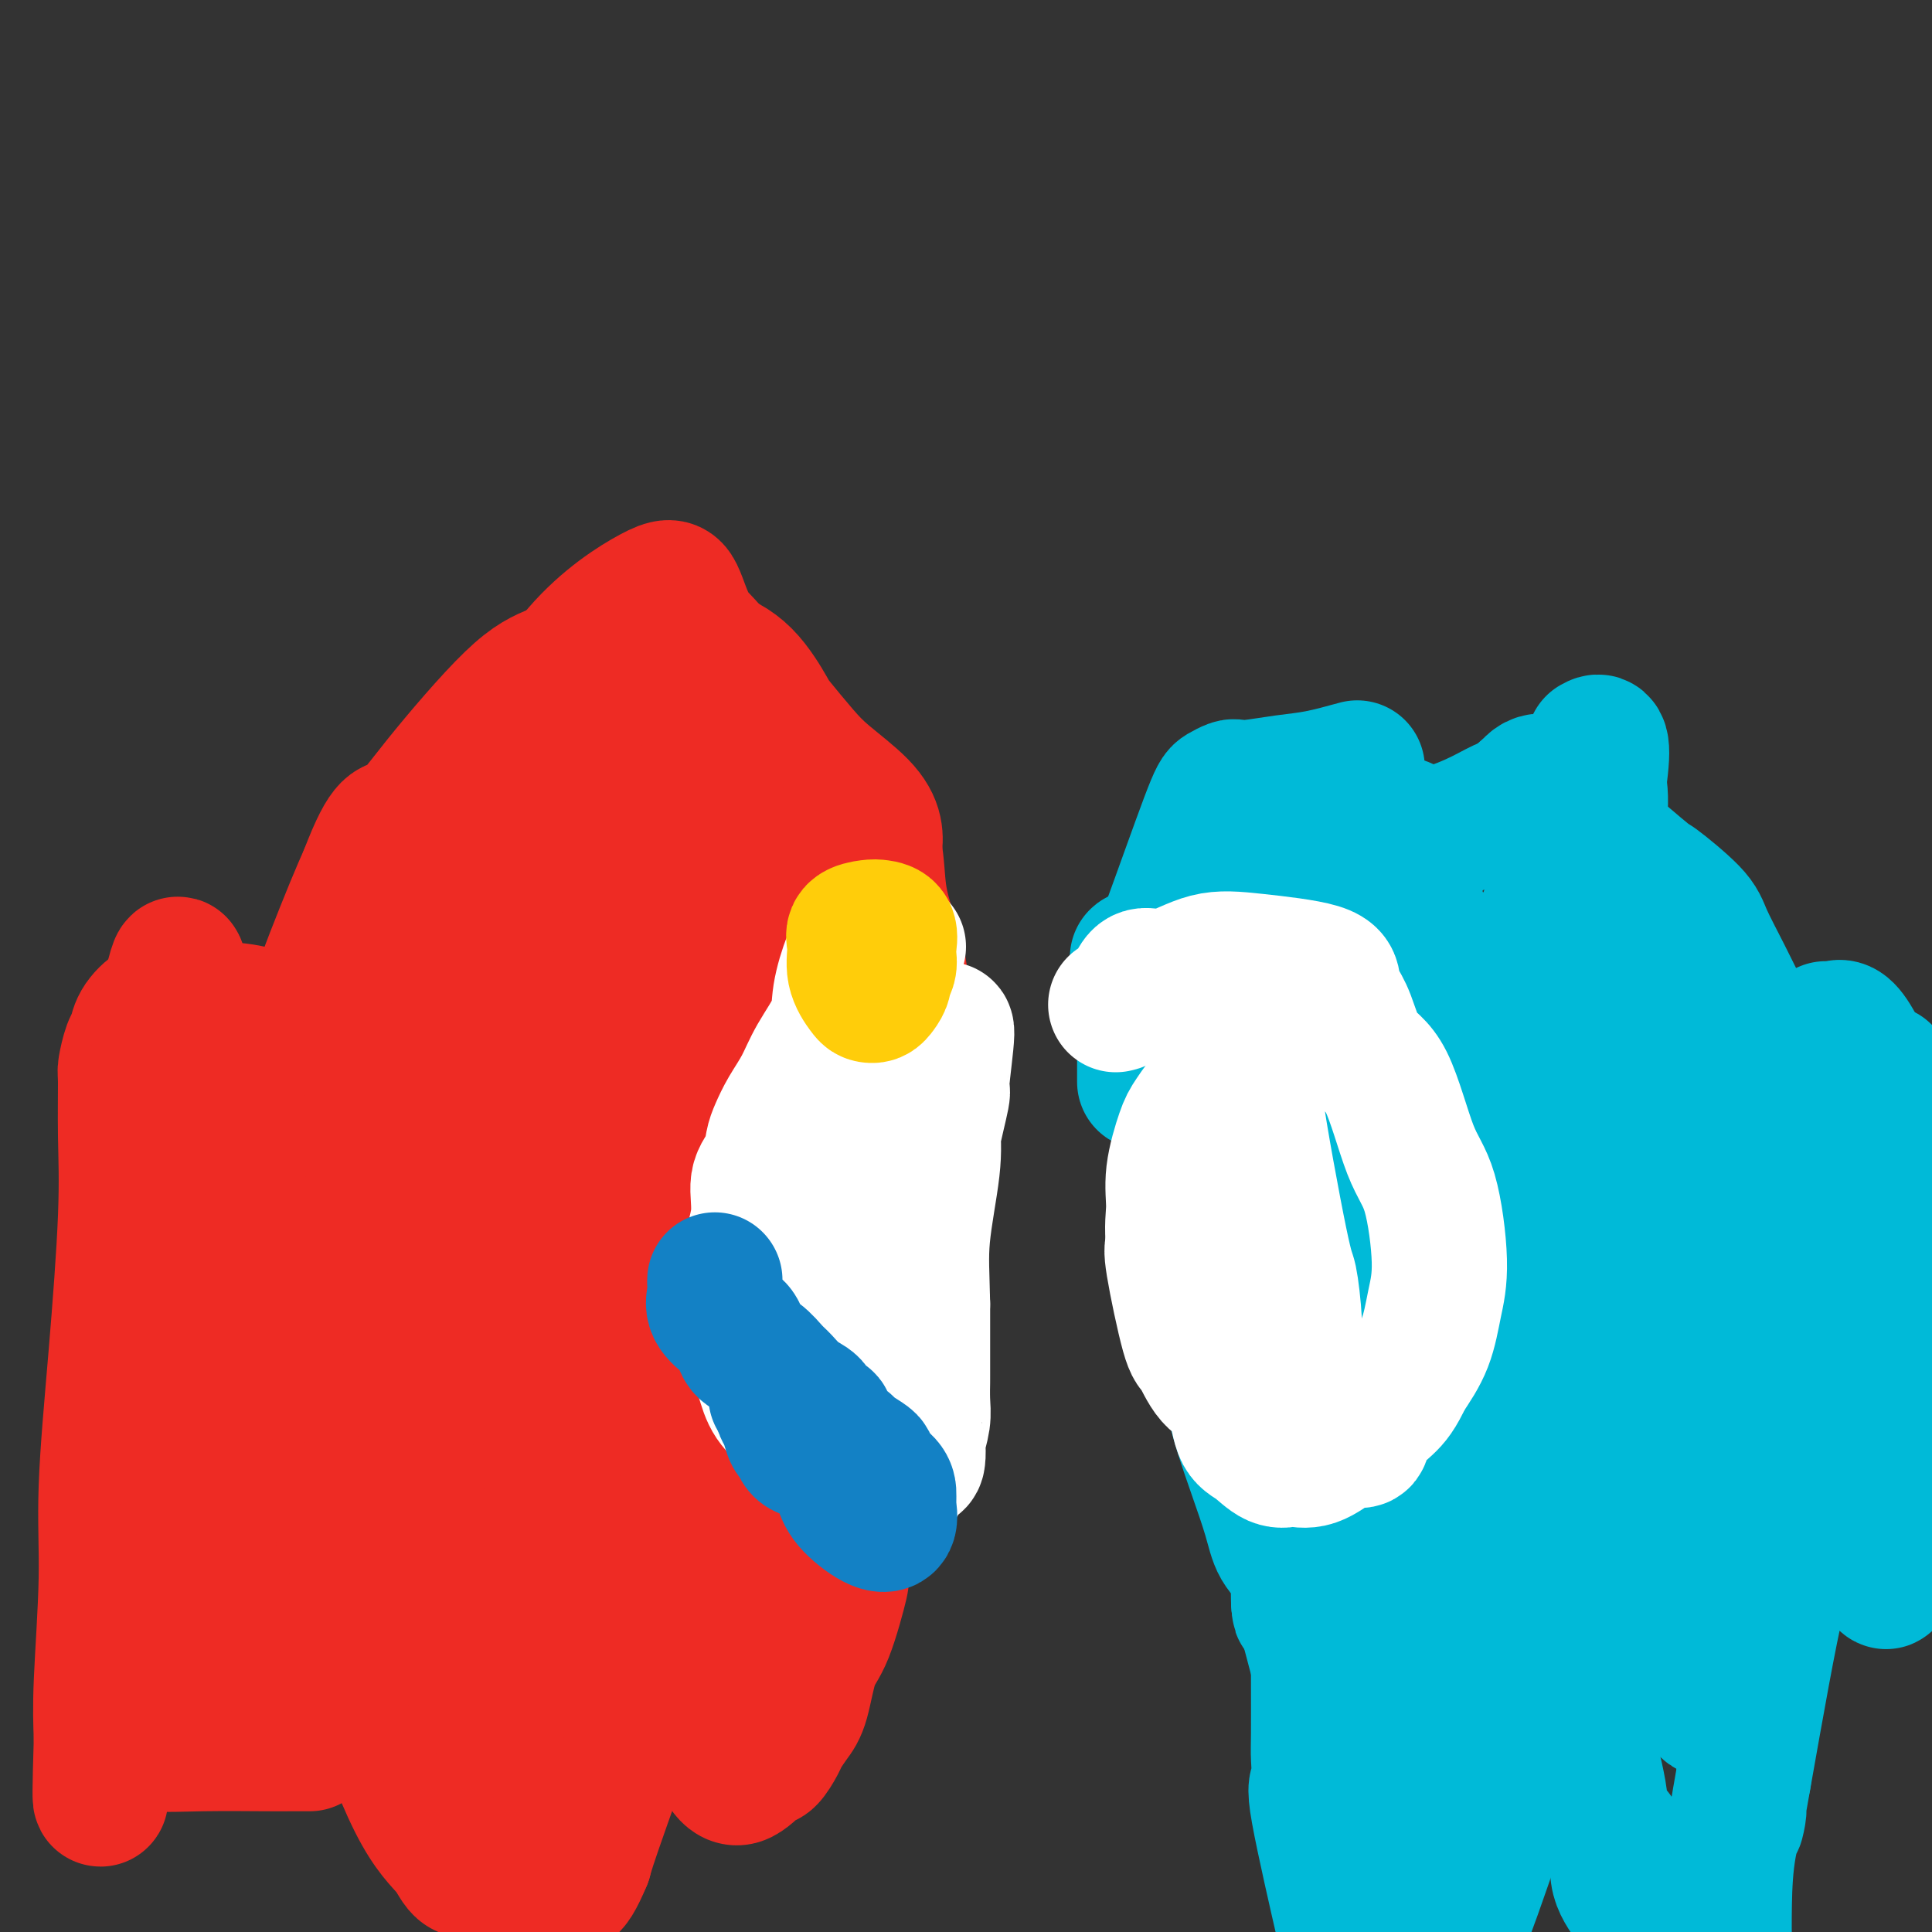 <svg viewBox='0 0 400 400' version='1.1' xmlns='http://www.w3.org/2000/svg' xmlns:xlink='http://www.w3.org/1999/xlink'><rect x="0" y="0" width="400" height="400" fill="#333333" stroke="none"/><g fill='none' stroke='#EE2B24' stroke-width='28' stroke-linecap='round' stroke-linejoin='round'><path d='M62,342c-0.621,0.113 -1.243,0.227 -2,-3c-0.757,-3.227 -1.651,-9.793 -2,-14c-0.349,-4.207 -0.154,-6.053 0,-8c0.154,-1.947 0.266,-3.995 0,-6c-0.266,-2.005 -0.909,-3.968 -1,-8c-0.091,-4.032 0.372,-10.133 0,-14c-0.372,-3.867 -1.577,-5.498 -2,-10c-0.423,-4.502 -0.065,-11.874 0,-16c0.065,-4.126 -0.164,-5.006 0,-8c0.164,-2.994 0.722,-8.102 1,-12c0.278,-3.898 0.275,-6.585 1,-9c0.725,-2.415 2.179,-4.556 3,-7c0.821,-2.444 1.010,-5.191 2,-9c0.990,-3.809 2.781,-8.681 4,-12c1.219,-3.319 1.867,-5.086 3,-8c1.133,-2.914 2.752,-6.975 4,-10c1.248,-3.025 2.124,-5.012 3,-7'/><path d='M76,181c4.406,-11.564 5.421,-9.474 7,-10c1.579,-0.526 3.721,-3.668 8,-9c4.279,-5.332 10.694,-12.854 15,-17c4.306,-4.146 6.501,-4.915 9,-6c2.499,-1.085 5.301,-2.486 7,-3c1.699,-0.514 2.297,-0.140 4,0c1.703,0.140 4.513,0.046 6,0c1.487,-0.046 1.652,-0.044 3,0c1.348,0.044 3.877,0.130 6,0c2.123,-0.130 3.838,-0.475 6,0c2.162,0.475 4.770,1.769 7,4c2.230,2.231 4.081,5.397 5,7c0.919,1.603 0.905,1.643 2,3c1.095,1.357 3.299,4.032 5,6c1.701,1.968 2.899,3.228 5,5c2.101,1.772 5.104,4.054 7,6c1.896,1.946 2.685,3.556 3,5c0.315,1.444 0.158,2.722 0,4'/><path d='M181,176c0.599,3.031 0.595,6.110 1,9c0.405,2.890 1.219,5.592 2,8c0.781,2.408 1.530,4.522 2,7c0.470,2.478 0.662,5.319 1,9c0.338,3.681 0.823,8.202 1,11c0.177,2.798 0.045,3.874 0,6c-0.045,2.126 -0.005,5.300 0,9c0.005,3.700 -0.025,7.924 0,11c0.025,3.076 0.106,5.004 0,7c-0.106,1.996 -0.400,4.060 -1,7c-0.600,2.940 -1.507,6.755 -2,9c-0.493,2.245 -0.571,2.919 -1,6c-0.429,3.081 -1.208,8.568 -2,12c-0.792,3.432 -1.598,4.809 -2,7c-0.402,2.191 -0.401,5.198 -1,9c-0.599,3.802 -1.800,8.401 -3,13'/><path d='M176,316c-2.169,11.924 -1.592,10.233 -2,12c-0.408,1.767 -1.801,6.991 -3,10c-1.199,3.009 -2.204,3.802 -3,6c-0.796,2.198 -1.382,5.802 -2,8c-0.618,2.198 -1.266,2.992 -2,4c-0.734,1.008 -1.554,2.230 -2,3c-0.446,0.770 -0.518,1.087 -1,2c-0.482,0.913 -1.373,2.421 -2,3c-0.627,0.579 -0.989,0.230 -2,1c-1.011,0.770 -2.669,2.660 -4,3c-1.331,0.340 -2.334,-0.868 -3,-2c-0.666,-1.132 -0.994,-2.187 -2,-4c-1.006,-1.813 -2.689,-4.384 -4,-7c-1.311,-2.616 -2.248,-5.279 -3,-8c-0.752,-2.721 -1.318,-5.502 -2,-7c-0.682,-1.498 -1.481,-1.714 -2,-4c-0.519,-2.286 -0.760,-6.643 -1,-11'/><path d='M136,325c-1.238,-6.766 -0.333,-8.680 0,-11c0.333,-2.320 0.093,-5.046 0,-7c-0.093,-1.954 -0.039,-3.135 0,-5c0.039,-1.865 0.063,-4.414 0,-6c-0.063,-1.586 -0.212,-2.208 0,-3c0.212,-0.792 0.787,-1.755 1,-3c0.213,-1.245 0.065,-2.774 0,-3c-0.065,-0.226 -0.046,0.850 0,2c0.046,1.150 0.118,2.373 0,5c-0.118,2.627 -0.425,6.659 0,9c0.425,2.341 1.581,2.990 2,5c0.419,2.010 0.099,5.380 0,7c-0.099,1.620 0.023,1.489 0,3c-0.023,1.511 -0.192,4.663 0,7c0.192,2.337 0.744,3.860 -2,13c-2.744,9.140 -8.784,25.897 -12,35c-3.216,9.103 -3.608,10.551 -4,12'/><path d='M121,385c-3.402,8.189 -3.909,5.160 -4,4c-0.091,-1.160 0.232,-0.451 0,0c-0.232,0.451 -1.019,0.646 -2,1c-0.981,0.354 -2.157,0.868 -3,1c-0.843,0.132 -1.353,-0.119 -3,0c-1.647,0.119 -4.431,0.607 -6,0c-1.569,-0.607 -1.923,-2.311 -3,-3c-1.077,-0.689 -2.876,-0.364 -4,-1c-1.124,-0.636 -1.573,-2.233 -3,-4c-1.427,-1.767 -3.833,-3.706 -7,-10c-3.167,-6.294 -7.096,-16.945 -9,-23c-1.904,-6.055 -1.782,-7.515 -2,-10c-0.218,-2.485 -0.777,-5.996 -1,-9c-0.223,-3.004 -0.112,-5.502 0,-8'/><path d='M74,323c-0.453,-6.269 -0.087,-8.440 0,-11c0.087,-2.560 -0.107,-5.509 0,-8c0.107,-2.491 0.513,-4.523 0,-6c-0.513,-1.477 -1.946,-2.398 -3,-3c-1.054,-0.602 -1.730,-0.886 -2,-1c-0.270,-0.114 -0.135,-0.057 0,0'/><path d='M56,211c-0.334,0.082 -0.669,0.163 -1,0c-0.331,-0.163 -0.660,-0.571 -2,-1c-1.340,-0.429 -3.693,-0.879 -7,-1c-3.307,-0.121 -7.568,0.087 -10,0c-2.432,-0.087 -3.034,-0.468 -4,0c-0.966,0.468 -2.297,1.785 -3,3c-0.703,1.215 -0.777,2.328 -1,3c-0.223,0.672 -0.594,0.903 -1,2c-0.406,1.097 -0.846,3.058 -1,4c-0.154,0.942 -0.021,0.864 0,3c0.021,2.136 -0.070,6.488 0,11c0.070,4.512 0.302,9.186 0,17c-0.302,7.814 -1.139,18.768 -2,29c-0.861,10.232 -1.746,19.743 -2,27c-0.254,7.257 0.124,12.262 0,19c-0.124,6.738 -0.750,15.211 -1,21c-0.250,5.789 -0.125,8.895 0,12'/><path d='M21,360c-0.690,22.361 0.086,8.762 1,4c0.914,-4.762 1.967,-0.688 3,0c1.033,0.688 2.045,-2.012 3,-3c0.955,-0.988 1.851,-0.265 4,0c2.149,0.265 5.549,0.071 10,0c4.451,-0.071 9.952,-0.019 13,0c3.048,0.019 3.642,0.005 5,0c1.358,-0.005 3.481,-0.001 4,0c0.519,0.001 -0.566,0.000 -1,0c-0.434,-0.000 -0.217,-0.000 0,0'/><path d='M38,247c-0.310,2.019 -0.620,4.037 -1,6c-0.380,1.963 -0.831,3.869 -1,9c-0.169,5.131 -0.055,13.486 0,20c0.055,6.514 0.053,11.185 0,14c-0.053,2.815 -0.157,3.772 0,5c0.157,1.228 0.574,2.725 0,2c-0.574,-0.725 -2.140,-3.672 -3,-12c-0.860,-8.328 -1.015,-22.036 -1,-30c0.015,-7.964 0.200,-10.185 0,-15c-0.200,-4.815 -0.786,-12.223 0,-21c0.786,-8.777 2.943,-18.922 4,-23c1.057,-4.078 1.015,-2.090 1,0c-0.015,2.090 -0.004,4.282 0,8c0.004,3.718 0.001,8.963 0,14c-0.001,5.037 -0.000,9.868 0,16c0.000,6.132 0.000,13.566 0,21'/><path d='M37,261c0.535,13.116 1.373,16.404 2,22c0.627,5.596 1.045,13.498 2,23c0.955,9.502 2.449,20.602 3,26c0.551,5.398 0.158,5.092 0,6c-0.158,0.908 -0.082,3.029 0,3c0.082,-0.029 0.169,-2.207 0,-7c-0.169,-4.793 -0.593,-12.201 -1,-16c-0.407,-3.799 -0.798,-3.987 -1,-6c-0.202,-2.013 -0.217,-5.850 0,-10c0.217,-4.150 0.665,-8.615 2,-14c1.335,-5.385 3.557,-11.692 7,-22c3.443,-10.308 8.109,-24.619 11,-33c2.891,-8.381 4.009,-10.833 7,-17c2.991,-6.167 7.855,-16.048 10,-20c2.145,-3.952 1.573,-1.976 1,0'/><path d='M80,196c2.619,-5.663 0.165,-1.320 -1,0c-1.165,1.320 -1.043,-0.383 -1,0c0.043,0.383 0.006,2.853 0,5c-0.006,2.147 0.019,3.973 0,7c-0.019,3.027 -0.082,7.257 0,12c0.082,4.743 0.308,10.001 2,17c1.692,6.999 4.851,15.741 6,22c1.149,6.259 0.288,10.034 0,14c-0.288,3.966 -0.003,8.121 0,12c0.003,3.879 -0.278,7.481 0,12c0.278,4.519 1.113,9.953 2,15c0.887,5.047 1.826,9.706 3,18c1.174,8.294 2.583,20.223 3,26c0.417,5.777 -0.157,5.401 0,6c0.157,0.599 1.045,2.171 1,2c-0.045,-0.171 -1.022,-2.086 -2,-4'/><path d='M93,360c-0.206,7.857 -4.220,-4.002 -6,-11c-1.780,-6.998 -1.326,-9.136 -2,-11c-0.674,-1.864 -2.476,-3.455 -3,-5c-0.524,-1.545 0.228,-3.045 0,-5c-0.228,-1.955 -1.438,-4.366 -2,-8c-0.562,-3.634 -0.476,-8.491 -1,-12c-0.524,-3.509 -1.658,-5.669 -2,-11c-0.342,-5.331 0.108,-13.831 0,-21c-0.108,-7.169 -0.775,-13.006 -1,-17c-0.225,-3.994 -0.010,-6.146 0,-9c0.010,-2.854 -0.187,-6.410 0,-10c0.187,-3.590 0.756,-7.212 1,-11c0.244,-3.788 0.163,-7.740 0,-11c-0.163,-3.260 -0.408,-5.826 0,-7c0.408,-1.174 1.470,-0.954 2,0c0.530,0.954 0.527,2.641 0,6c-0.527,3.359 -1.579,8.388 -2,12c-0.421,3.612 -0.210,5.806 0,8'/><path d='M77,237c0.028,5.251 0.099,5.377 1,9c0.901,3.623 2.634,10.742 4,17c1.366,6.258 2.366,11.655 4,21c1.634,9.345 3.901,22.637 6,32c2.099,9.363 4.031,14.795 5,19c0.969,4.205 0.976,7.183 1,9c0.024,1.817 0.066,2.473 0,3c-0.066,0.527 -0.240,0.925 0,2c0.240,1.075 0.893,2.827 2,4c1.107,1.173 2.668,1.768 4,4c1.332,2.232 2.436,6.101 4,9c1.564,2.899 3.590,4.828 5,6c1.410,1.172 2.205,1.586 3,2'/><path d='M116,374c3.858,2.208 4.502,-5.771 5,-12c0.498,-6.229 0.852,-10.708 1,-16c0.148,-5.292 0.092,-11.399 0,-16c-0.092,-4.601 -0.221,-7.698 0,-11c0.221,-3.302 0.792,-6.808 1,-10c0.208,-3.192 0.054,-6.069 0,-9c-0.054,-2.931 -0.007,-5.917 0,-11c0.007,-5.083 -0.026,-12.264 0,-19c0.026,-6.736 0.111,-13.026 0,-18c-0.111,-4.974 -0.418,-8.633 0,-14c0.418,-5.367 1.562,-12.441 2,-17c0.438,-4.559 0.170,-6.603 0,-10c-0.170,-3.397 -0.241,-8.145 0,-14c0.241,-5.855 0.794,-12.815 1,-18c0.206,-5.185 0.066,-8.596 0,-11c-0.066,-2.404 -0.056,-3.801 0,-6c0.056,-2.199 0.159,-5.200 0,-7c-0.159,-1.800 -0.579,-2.400 -1,-3'/><path d='M125,152c-0.135,-31.671 -1.972,-13.847 -4,-6c-2.028,7.847 -4.249,5.717 -6,8c-1.751,2.283 -3.034,8.981 -4,14c-0.966,5.019 -1.614,8.361 -2,7c-0.386,-1.361 -0.510,-7.424 -1,4c-0.490,11.424 -1.345,40.334 -1,55c0.345,14.666 1.889,15.087 3,18c1.111,2.913 1.790,8.317 3,14c1.210,5.683 2.950,11.646 4,17c1.050,5.354 1.409,10.100 2,15c0.591,4.900 1.415,9.954 2,14c0.585,4.046 0.930,7.085 1,10c0.070,2.915 -0.135,5.708 0,9c0.135,3.292 0.610,7.083 1,9c0.390,1.917 0.695,1.958 1,2'/><path d='M124,342c2.229,15.225 -0.698,-0.712 -2,-7c-1.302,-6.288 -0.978,-2.926 -3,-10c-2.022,-7.074 -6.391,-24.585 -8,-32c-1.609,-7.415 -0.459,-4.733 -2,-12c-1.541,-7.267 -5.771,-24.481 -8,-35c-2.229,-10.519 -2.455,-14.343 -3,-18c-0.545,-3.657 -1.408,-7.146 -2,-11c-0.592,-3.854 -0.913,-8.071 -1,-11c-0.087,-2.929 0.061,-4.568 0,-9c-0.061,-4.432 -0.329,-11.657 0,-16c0.329,-4.343 1.257,-5.803 3,-9c1.743,-3.197 4.303,-8.130 8,-15c3.697,-6.870 8.532,-15.676 14,-22c5.468,-6.324 11.570,-10.164 15,-12c3.430,-1.836 4.187,-1.667 5,0c0.813,1.667 1.680,4.834 3,7c1.320,2.166 3.091,3.333 5,6c1.909,2.667 3.954,6.833 6,11'/><path d='M154,147c3.273,5.301 4.456,6.553 6,11c1.544,4.447 3.447,12.089 4,17c0.553,4.911 -0.246,7.090 0,14c0.246,6.910 1.535,18.550 2,26c0.465,7.450 0.104,10.708 0,18c-0.104,7.292 0.047,18.616 0,25c-0.047,6.384 -0.292,7.827 -1,14c-0.708,6.173 -1.878,17.074 -3,28c-1.122,10.926 -2.194,21.875 -3,29c-0.806,7.125 -1.345,10.426 -2,13c-0.655,2.574 -1.426,4.419 -2,5c-0.574,0.581 -0.952,-0.104 -1,1c-0.048,1.104 0.235,3.997 -1,0c-1.235,-3.997 -3.986,-14.884 -5,-23c-1.014,-8.116 -0.290,-13.462 0,-17c0.290,-3.538 0.145,-5.269 0,-7'/><path d='M148,301c0.027,-4.875 0.094,-5.063 0,-10c-0.094,-4.937 -0.351,-14.622 -1,-21c-0.649,-6.378 -1.691,-9.450 -2,-12c-0.309,-2.550 0.116,-4.577 0,-10c-0.116,-5.423 -0.771,-14.241 -1,-19c-0.229,-4.759 -0.031,-5.460 0,-8c0.031,-2.540 -0.104,-6.919 0,-10c0.104,-3.081 0.446,-4.863 0,-7c-0.446,-2.137 -1.679,-4.628 0,-10c1.679,-5.372 6.269,-13.625 8,-18c1.731,-4.375 0.604,-4.871 1,-5c0.396,-0.129 2.316,0.108 3,0c0.684,-0.108 0.131,-0.560 0,0c-0.131,0.560 0.161,2.131 -1,5c-1.161,2.869 -3.775,7.037 -5,10c-1.225,2.963 -1.061,4.721 -1,7c0.061,2.279 0.017,5.080 0,10c-0.017,4.920 -0.009,11.960 0,19'/><path d='M149,222c0.001,6.428 0.005,7.999 0,11c-0.005,3.001 -0.017,7.432 0,14c0.017,6.568 0.064,15.271 -1,23c-1.064,7.729 -3.239,14.483 -4,19c-0.761,4.517 -0.108,6.798 0,8c0.108,1.202 -0.329,1.324 -1,0c-0.671,-1.324 -1.576,-4.096 -3,-10c-1.424,-5.904 -3.366,-14.940 -5,-21c-1.634,-6.060 -2.959,-9.144 -4,-12c-1.041,-2.856 -1.798,-5.485 -2,-9c-0.202,-3.515 0.149,-7.917 0,-11c-0.149,-3.083 -0.800,-4.847 -1,-8c-0.200,-3.153 0.050,-7.695 0,-12c-0.050,-4.305 -0.400,-8.372 0,-12c0.400,-3.628 1.551,-6.818 2,-9c0.449,-2.182 0.198,-3.357 1,-6c0.802,-2.643 2.658,-6.755 5,-11c2.342,-4.245 5.171,-8.622 8,-13'/><path d='M144,163c2.338,-3.945 1.684,-1.809 2,-1c0.316,0.809 1.601,0.290 2,1c0.399,0.710 -0.090,2.648 0,6c0.090,3.352 0.757,8.116 2,11c1.243,2.884 3.061,3.887 5,6c1.939,2.113 3.997,5.334 5,8c1.003,2.666 0.949,4.776 2,8c1.051,3.224 3.206,7.560 4,11c0.794,3.440 0.227,5.983 0,7c-0.227,1.017 -0.113,0.509 0,0'/></g>
<g fill='none' stroke='#FFFFFF' stroke-width='28' stroke-linecap='round' stroke-linejoin='round'><path d='M186,196c-0.236,-0.007 -0.471,-0.014 -1,0c-0.529,0.014 -1.350,0.050 -2,0c-0.650,-0.050 -1.127,-0.186 -2,0c-0.873,0.186 -2.142,0.694 -3,1c-0.858,0.306 -1.307,0.408 -2,2c-0.693,1.592 -1.631,4.673 -2,7c-0.369,2.327 -0.168,3.901 -1,6c-0.832,2.099 -2.695,4.724 -4,7c-1.305,2.276 -2.050,4.202 -3,6c-0.950,1.798 -2.105,3.469 -3,5c-0.895,1.531 -1.530,2.923 -2,4c-0.470,1.077 -0.774,1.838 -1,3c-0.226,1.162 -0.373,2.723 -1,4c-0.627,1.277 -1.735,2.268 -2,4c-0.265,1.732 0.314,4.206 0,7c-0.314,2.794 -1.519,5.909 -2,10c-0.481,4.091 -0.237,9.157 0,12c0.237,2.843 0.465,3.463 1,5c0.535,1.537 1.375,3.991 2,6c0.625,2.009 1.036,3.574 2,5c0.964,1.426 2.482,2.713 4,4'/><path d='M164,294c2.159,4.060 3.058,4.209 4,5c0.942,0.791 1.928,2.222 3,3c1.072,0.778 2.230,0.902 3,1c0.770,0.098 1.152,0.171 2,1c0.848,0.829 2.163,2.413 3,3c0.837,0.587 1.198,0.178 2,0c0.802,-0.178 2.047,-0.125 3,0c0.953,0.125 1.615,0.324 2,0c0.385,-0.324 0.495,-1.169 1,-2c0.505,-0.831 1.407,-1.646 2,-2c0.593,-0.354 0.877,-0.246 1,-1c0.123,-0.754 0.086,-2.371 0,-3c-0.086,-0.629 -0.219,-0.270 0,-1c0.219,-0.730 0.791,-2.548 1,-4c0.209,-1.452 0.056,-2.539 0,-4c-0.056,-1.461 -0.015,-3.298 0,-4c0.015,-0.702 0.004,-0.271 0,-1c-0.004,-0.729 -0.001,-2.619 0,-4c0.001,-1.381 0.000,-2.252 0,-4c-0.000,-1.748 -0.000,-4.374 0,-7'/><path d='M191,270c-0.119,-6.154 -0.417,-9.537 0,-14c0.417,-4.463 1.548,-10.004 2,-14c0.452,-3.996 0.225,-6.448 0,-9c-0.225,-2.552 -0.448,-5.205 0,-8c0.448,-2.795 1.566,-5.731 2,-7c0.434,-1.269 0.185,-0.870 0,-1c-0.185,-0.130 -0.305,-0.790 0,-2c0.305,-1.210 1.037,-2.970 1,-1c-0.037,1.970 -0.841,7.671 -1,10c-0.159,2.329 0.327,1.286 0,3c-0.327,1.714 -1.466,6.186 -2,9c-0.534,2.814 -0.464,3.969 -1,5c-0.536,1.031 -1.680,1.936 -2,4c-0.320,2.064 0.183,5.286 0,9c-0.183,3.714 -1.052,7.918 -2,12c-0.948,4.082 -1.974,8.041 -3,12'/><path d='M185,278c-1.662,10.236 -0.818,4.326 -1,2c-0.182,-2.326 -1.390,-1.067 -2,0c-0.610,1.067 -0.623,1.942 -2,0c-1.377,-1.942 -4.120,-6.702 -5,-8c-0.880,-1.298 0.102,0.867 0,-1c-0.102,-1.867 -1.288,-7.764 -2,-12c-0.712,-4.236 -0.948,-6.809 -1,-9c-0.052,-2.191 0.081,-4.000 0,-6c-0.081,-2.000 -0.376,-4.190 0,-6c0.376,-1.810 1.422,-3.240 2,-5c0.578,-1.760 0.687,-3.851 1,-5c0.313,-1.149 0.830,-1.355 1,-1c0.170,0.355 -0.006,1.270 0,3c0.006,1.730 0.194,4.273 0,6c-0.194,1.727 -0.770,2.636 -1,3c-0.230,0.364 -0.115,0.182 0,0'/></g>
<g fill='none' stroke='#1381C5' stroke-width='28' stroke-linecap='round' stroke-linejoin='round'><path d='M148,265c-0.020,0.266 -0.041,0.531 0,1c0.041,0.469 0.142,1.141 0,2c-0.142,0.859 -0.527,1.906 0,3c0.527,1.094 1.965,2.237 3,3c1.035,0.763 1.666,1.148 2,2c0.334,0.852 0.371,2.171 1,3c0.629,0.829 1.850,1.166 3,2c1.150,0.834 2.229,2.163 3,3c0.771,0.837 1.234,1.180 2,2c0.766,0.820 1.836,2.115 3,3c1.164,0.885 2.423,1.358 3,2c0.577,0.642 0.474,1.454 1,2c0.526,0.546 1.683,0.828 2,1c0.317,0.172 -0.206,0.235 0,1c0.206,0.765 1.141,2.232 2,3c0.859,0.768 1.642,0.836 2,1c0.358,0.164 0.292,0.426 1,1c0.708,0.574 2.191,1.462 3,2c0.809,0.538 0.946,0.725 1,1c0.054,0.275 0.027,0.637 0,1'/><path d='M180,304c4.144,4.289 1.503,2.512 1,2c-0.503,-0.512 1.133,0.242 2,1c0.867,0.758 0.966,1.520 1,2c0.034,0.480 0.002,0.678 0,1c-0.002,0.322 0.024,0.768 0,1c-0.024,0.232 -0.100,0.251 0,1c0.100,0.749 0.375,2.230 0,3c-0.375,0.770 -1.401,0.830 -3,0c-1.599,-0.830 -3.770,-2.550 -5,-4c-1.230,-1.450 -1.520,-2.630 -2,-4c-0.480,-1.370 -1.151,-2.929 -2,-4c-0.849,-1.071 -1.876,-1.656 -3,-2c-1.124,-0.344 -2.343,-0.449 -3,-1c-0.657,-0.551 -0.750,-1.548 -1,-2c-0.250,-0.452 -0.655,-0.360 -1,-1c-0.345,-0.640 -0.628,-2.011 -1,-3c-0.372,-0.989 -0.832,-1.595 -1,-2c-0.168,-0.405 -0.045,-0.609 0,-1c0.045,-0.391 0.013,-0.969 0,-1c-0.013,-0.031 -0.006,0.484 0,1'/><path d='M162,291c-2.333,-3.333 -1.167,-1.667 0,0'/></g>
<g fill='none' stroke='#FFCD0A' stroke-width='28' stroke-linecap='round' stroke-linejoin='round'><path d='M184,193c0.120,0.356 0.239,0.712 0,2c-0.239,1.288 -0.838,3.508 -1,5c-0.162,1.492 0.113,2.255 0,3c-0.113,0.745 -0.612,1.471 -1,2c-0.388,0.529 -0.663,0.862 -1,1c-0.337,0.138 -0.734,0.083 -1,0c-0.266,-0.083 -0.401,-0.194 -1,-1c-0.599,-0.806 -1.661,-2.307 -2,-4c-0.339,-1.693 0.046,-3.577 0,-5c-0.046,-1.423 -0.524,-2.386 0,-3c0.524,-0.614 2.049,-0.880 3,-1c0.951,-0.120 1.327,-0.093 2,0c0.673,0.093 1.641,0.252 2,1c0.359,0.748 0.109,2.085 0,3c-0.109,0.915 -0.075,1.408 0,2c0.075,0.592 0.192,1.284 0,2c-0.192,0.716 -0.692,1.457 -1,2c-0.308,0.543 -0.423,0.888 -1,1c-0.577,0.112 -1.617,-0.008 -2,-1c-0.383,-0.992 -0.109,-2.855 0,-4c0.109,-1.145 0.055,-1.573 0,-2'/><path d='M180,196c-0.083,-1.854 0.710,-2.991 1,-3c0.290,-0.009 0.078,1.108 0,2c-0.078,0.892 -0.021,1.559 0,2c0.021,0.441 0.006,0.657 0,1c-0.006,0.343 -0.002,0.812 0,1c0.002,0.188 0.001,0.094 0,0'/></g>
<g fill='none' stroke='#00BAD8' stroke-width='28' stroke-linecap='round' stroke-linejoin='round'><path d='M237,224c-0.004,-1.375 -0.007,-2.750 0,-5c0.007,-2.250 0.026,-5.377 0,-8c-0.026,-2.623 -0.096,-4.744 0,-6c0.096,-1.256 0.358,-1.647 1,-3c0.642,-1.353 1.663,-3.669 4,-10c2.337,-6.331 5.991,-16.676 8,-22c2.009,-5.324 2.374,-5.626 3,-6c0.626,-0.374 1.515,-0.820 2,-1c0.485,-0.180 0.566,-0.092 1,0c0.434,0.092 1.219,0.190 3,0c1.781,-0.190 4.556,-0.666 7,-1c2.444,-0.334 4.555,-0.524 7,-1c2.445,-0.476 5.222,-1.238 8,-2'/><path d='M316,164c-0.326,0.041 -0.652,0.083 0,0c0.652,-0.083 2.280,-0.290 7,3c4.720,3.290 12.530,10.077 16,13c3.470,2.923 2.600,1.981 4,3c1.400,1.019 5.069,3.999 7,6c1.931,2.001 2.124,3.023 3,5c0.876,1.977 2.435,4.909 4,8c1.565,3.091 3.135,6.342 5,10c1.865,3.658 4.024,7.724 6,12c1.976,4.276 3.768,8.760 5,11c1.232,2.240 1.903,2.234 2,4c0.097,1.766 -0.380,5.303 0,7c0.380,1.697 1.616,1.552 2,7c0.384,5.448 -0.085,16.488 0,21c0.085,4.512 0.724,2.496 0,9c-0.724,6.504 -2.813,21.527 -4,30c-1.187,8.473 -1.473,10.397 -2,11c-0.527,0.603 -1.293,-0.113 -3,7c-1.707,7.113 -4.353,22.057 -7,37'/><path d='M361,368c-2.596,14.470 -1.088,8.147 -1,7c0.088,-1.147 -1.246,2.884 -2,7c-0.754,4.116 -0.930,8.319 -1,12c-0.070,3.681 -0.035,6.841 0,10'/><path d='M341,399c0.242,0.434 0.485,0.868 0,0c-0.485,-0.868 -1.696,-3.039 -3,-5c-1.304,-1.961 -2.699,-3.714 -3,-6c-0.301,-2.286 0.494,-5.106 0,-7c-0.494,-1.894 -2.276,-2.863 -3,-4c-0.724,-1.137 -0.390,-2.441 -1,-6c-0.610,-3.559 -2.163,-9.372 -3,-13c-0.837,-3.628 -0.956,-5.072 -1,-7c-0.044,-1.928 -0.012,-4.340 0,-7c0.012,-2.660 0.003,-5.568 0,-9c-0.003,-3.432 -0.001,-7.389 0,-10c0.001,-2.611 0.000,-3.877 0,-9c-0.000,-5.123 0.001,-14.105 0,-18c-0.001,-3.895 -0.003,-2.704 0,-3c0.003,-0.296 0.011,-2.079 0,-3c-0.011,-0.921 -0.041,-0.979 0,-1c0.041,-0.021 0.155,-0.006 0,2c-0.155,2.006 -0.577,6.003 -1,10'/><path d='M326,303c-0.157,3.413 -0.051,6.446 0,9c0.051,2.554 0.046,4.628 0,6c-0.046,1.372 -0.135,2.040 0,3c0.135,0.960 0.492,2.212 0,4c-0.492,1.788 -1.835,4.114 -3,8c-1.165,3.886 -2.154,9.333 -3,13c-0.846,3.667 -1.550,5.554 -2,7c-0.450,1.446 -0.645,2.450 -1,4c-0.355,1.550 -0.871,3.645 -2,7c-1.129,3.355 -2.869,7.972 -5,14c-2.131,6.028 -4.651,13.469 -6,17c-1.349,3.531 -1.528,3.152 -2,4c-0.472,0.848 -1.236,2.924 -2,5'/><path d='M278,398c0.566,2.458 1.132,4.916 0,0c-1.132,-4.916 -3.964,-17.206 -5,-23c-1.036,-5.794 -0.278,-5.092 0,-6c0.278,-0.908 0.075,-3.426 0,-5c-0.075,-1.574 -0.020,-2.203 0,-5c0.020,-2.797 0.007,-7.760 0,-11c-0.007,-3.240 -0.007,-4.756 0,-6c0.007,-1.244 0.023,-2.215 0,-4c-0.023,-1.785 -0.083,-4.382 0,-6c0.083,-1.618 0.310,-2.257 0,-3c-0.310,-0.743 -1.155,-1.591 -2,-2c-0.845,-0.409 -1.689,-0.379 -2,1c-0.311,1.379 -0.089,4.108 0,5c0.089,0.892 0.044,-0.054 0,-1'/><path d='M269,332c-0.292,0.350 -0.020,-1.274 0,-3c0.020,-1.726 -0.210,-3.553 -1,-5c-0.790,-1.447 -2.139,-2.515 -3,-4c-0.861,-1.485 -1.233,-3.388 -2,-6c-0.767,-2.612 -1.929,-5.934 -3,-9c-1.071,-3.066 -2.050,-5.877 -3,-9c-0.950,-3.123 -1.869,-6.557 -3,-12c-1.131,-5.443 -2.473,-12.893 -3,-16c-0.527,-3.107 -0.238,-1.870 0,-5c0.238,-3.130 0.425,-10.627 0,-14c-0.425,-3.373 -1.462,-2.622 -2,-3c-0.538,-0.378 -0.577,-1.885 -1,-2c-0.423,-0.115 -1.229,1.161 -1,-1c0.229,-2.161 1.494,-7.760 2,-10c0.506,-2.240 0.253,-1.120 0,0'/><path d='M260,194c0.344,0.003 0.687,0.007 1,0c0.313,-0.007 0.595,-0.024 1,0c0.405,0.024 0.933,0.090 2,0c1.067,-0.090 2.671,-0.334 4,0c1.329,0.334 2.381,1.248 4,3c1.619,1.752 3.804,4.344 5,8c1.196,3.656 1.404,8.378 2,14c0.596,5.622 1.579,12.143 2,16c0.421,3.857 0.281,5.048 1,9c0.719,3.952 2.299,10.665 3,19c0.701,8.335 0.525,18.291 1,28c0.475,9.709 1.603,19.171 2,27c0.397,7.829 0.065,14.026 0,20c-0.065,5.974 0.137,11.725 0,22c-0.137,10.275 -0.614,25.074 -1,32c-0.386,6.926 -0.682,5.979 -1,6c-0.318,0.021 -0.659,1.011 -1,2'/><path d='M281,390c0.354,1.973 0.708,3.947 0,0c-0.708,-3.947 -2.477,-13.813 -4,-21c-1.523,-7.187 -2.799,-11.694 -3,-14c-0.201,-2.306 0.675,-2.410 0,-6c-0.675,-3.590 -2.901,-10.666 -4,-16c-1.099,-5.334 -1.073,-8.927 -2,-18c-0.927,-9.073 -2.808,-23.628 -4,-33c-1.192,-9.372 -1.694,-13.563 -2,-20c-0.306,-6.437 -0.416,-15.119 0,-23c0.416,-7.881 1.359,-14.959 2,-21c0.641,-6.041 0.979,-11.045 5,-19c4.021,-7.955 11.726,-18.862 16,-24c4.274,-5.138 5.118,-4.507 6,-4c0.882,0.507 1.804,0.888 2,2c0.196,1.112 -0.332,2.953 0,13c0.332,10.047 1.523,28.299 2,46c0.477,17.701 0.238,34.850 0,52'/><path d='M295,284c0.304,27.114 -0.936,38.401 -2,47c-1.064,8.599 -1.952,14.512 -3,19c-1.048,4.488 -2.254,7.553 -3,8c-0.746,0.447 -1.030,-1.722 -1,-1c0.030,0.722 0.375,4.335 0,-1c-0.375,-5.335 -1.471,-19.617 -2,-28c-0.529,-8.383 -0.491,-10.867 0,-14c0.491,-3.133 1.435,-6.917 1,-8c-0.435,-1.083 -2.249,0.534 4,-20c6.249,-20.534 20.559,-63.218 27,-83c6.441,-19.782 5.011,-16.660 6,-17c0.989,-0.340 4.398,-4.141 6,-6c1.602,-1.859 1.399,-1.777 2,0c0.601,1.777 2.008,5.248 3,10c0.992,4.752 1.569,10.786 2,16c0.431,5.214 0.715,9.607 1,14'/><path d='M336,220c1.984,10.759 5.446,22.656 7,31c1.554,8.344 1.202,13.137 1,17c-0.202,3.863 -0.254,6.798 0,8c0.254,1.202 0.815,0.672 0,7c-0.815,6.328 -3.004,19.516 -4,28c-0.996,8.484 -0.797,12.266 -1,16c-0.203,3.734 -0.806,7.420 -1,10c-0.194,2.580 0.021,4.053 0,5c-0.021,0.947 -0.279,1.367 -1,2c-0.721,0.633 -1.904,1.478 -2,3c-0.096,1.522 0.896,3.719 -2,0c-2.896,-3.719 -9.678,-13.356 -13,-21c-3.322,-7.644 -3.183,-13.297 -3,-17c0.183,-3.703 0.410,-5.456 0,-10c-0.410,-4.544 -1.456,-11.877 -2,-27c-0.544,-15.123 -0.584,-38.035 0,-51c0.584,-12.965 1.792,-15.982 3,-19'/><path d='M318,202c2.153,-6.000 6.036,-11.498 8,-14c1.964,-2.502 2.010,-2.006 3,0c0.990,2.006 2.924,5.521 3,10c0.076,4.479 -1.705,9.920 -3,17c-1.295,7.080 -2.105,15.797 -2,18c0.105,2.203 1.125,-2.108 -1,21c-2.125,23.108 -7.397,73.635 -11,94c-3.603,20.365 -5.539,10.569 -8,5c-2.461,-5.569 -5.447,-6.911 -7,-15c-1.553,-8.089 -1.673,-22.924 -3,-28c-1.327,-5.076 -3.861,-0.391 1,-18c4.861,-17.609 17.116,-57.510 24,-82c6.884,-24.490 8.395,-33.569 9,-39c0.605,-5.431 0.302,-7.216 0,-9'/><path d='M331,162c1.333,-9.333 0.167,-8.667 -1,-8'/><path d='M321,162c0.273,0.079 0.546,0.159 0,0c-0.546,-0.159 -1.911,-0.556 -3,0c-1.089,0.556 -1.903,2.064 -3,3c-1.097,0.936 -2.478,1.301 -4,2c-1.522,0.699 -3.184,1.733 -6,3c-2.816,1.267 -6.784,2.768 -10,3c-3.216,0.232 -5.680,-0.805 -8,-1c-2.320,-0.195 -4.497,0.453 -5,0c-0.503,-0.453 0.666,-2.005 -2,0c-2.666,2.005 -9.169,7.568 -15,12c-5.831,4.432 -10.991,7.732 -16,10c-5.009,2.268 -9.868,3.505 -12,4c-2.132,0.495 -1.535,0.249 -1,0c0.535,-0.249 1.010,-0.500 2,-1c0.990,-0.500 2.495,-1.250 4,-2'/><path d='M242,195c1.364,-0.950 2.273,-1.826 4,-2c1.727,-0.174 4.271,0.353 5,0c0.729,-0.353 -0.359,-1.587 0,-2c0.359,-0.413 2.163,-0.006 7,0c4.837,0.006 12.707,-0.390 22,1c9.293,1.390 20.008,4.567 30,9c9.992,4.433 19.259,10.124 24,13c4.741,2.876 4.954,2.937 7,6c2.046,3.063 5.923,9.126 9,14c3.077,4.874 5.354,8.557 7,15c1.646,6.443 2.662,15.644 3,22c0.338,6.356 -0.003,9.866 0,19c0.003,9.134 0.349,23.893 0,34c-0.349,10.107 -1.394,15.561 -2,20c-0.606,4.439 -0.773,7.864 -1,9c-0.227,1.136 -0.514,-0.015 -1,0c-0.486,0.015 -1.169,1.196 -2,1c-0.831,-0.196 -1.809,-1.770 -3,-5c-1.191,-3.230 -2.596,-8.115 -4,-13'/><path d='M347,336c-0.625,-5.969 -0.189,-14.391 0,-19c0.189,-4.609 0.130,-5.405 0,-9c-0.130,-3.595 -0.332,-9.990 0,-15c0.332,-5.010 1.199,-8.635 2,-15c0.801,-6.365 1.537,-15.471 2,-21c0.463,-5.529 0.652,-7.480 1,-9c0.348,-1.520 0.854,-2.610 1,-2c0.146,0.610 -0.067,2.919 0,7c0.067,4.081 0.413,9.933 0,14c-0.413,4.067 -1.587,6.349 -2,9c-0.413,2.651 -0.065,5.671 0,8c0.065,2.329 -0.151,3.968 0,6c0.151,2.032 0.670,4.456 1,8c0.330,3.544 0.470,8.209 1,12c0.530,3.791 1.451,6.707 2,8c0.549,1.293 0.725,0.964 1,1c0.275,0.036 0.650,0.439 1,0c0.350,-0.439 0.675,-1.719 1,-3'/><path d='M358,316c0.690,-3.857 0.917,-12.500 1,-17c0.083,-4.500 0.024,-4.857 0,-5c-0.024,-0.143 -0.012,-0.071 0,0'/><path d='M378,213c0.619,0.155 1.238,0.310 2,0c0.762,-0.310 1.667,-1.083 4,3c2.333,4.083 6.095,13.024 9,18c2.905,4.976 4.952,5.988 7,7'/><path d='M399,246c0.694,-5.118 1.387,-10.235 0,0c-1.387,10.235 -4.855,35.823 -6,47c-1.145,11.177 0.032,7.942 0,9c-0.032,1.058 -1.272,6.408 -2,10c-0.728,3.592 -0.945,5.425 -1,7c-0.055,1.575 0.052,2.890 0,4c-0.052,1.110 -0.263,2.014 0,3c0.263,0.986 0.999,2.054 0,1c-0.999,-1.054 -3.732,-4.229 -5,-8c-1.268,-3.771 -1.072,-8.139 -1,-12c0.072,-3.861 0.020,-7.215 0,-10c-0.020,-2.785 -0.007,-5.001 0,-7c0.007,-1.999 0.007,-3.782 0,-6c-0.007,-2.218 -0.023,-4.873 0,-9c0.023,-4.127 0.083,-9.727 0,-14c-0.083,-4.273 -0.309,-7.221 0,-11c0.309,-3.779 1.155,-8.390 2,-13'/><path d='M386,237c0.795,-13.447 1.782,-12.066 2,-12c0.218,0.066 -0.334,-1.184 0,-2c0.334,-0.816 1.553,-1.198 2,-1c0.447,0.198 0.120,0.976 0,2c-0.120,1.024 -0.033,2.293 0,5c0.033,2.707 0.013,6.853 0,11c-0.013,4.147 -0.019,8.295 0,11c0.019,2.705 0.063,3.966 0,6c-0.063,2.034 -0.231,4.841 0,7c0.231,2.159 0.863,3.670 1,5c0.137,1.330 -0.221,2.480 0,3c0.221,0.520 1.021,0.409 0,3c-1.021,2.591 -3.863,7.883 -5,10c-1.137,2.117 -0.568,1.058 0,0'/></g>
<g fill='none' stroke='#FFFFFF' stroke-width='28' stroke-linecap='round' stroke-linejoin='round'><path d='M231,208c0.652,-0.150 1.305,-0.300 2,-1c0.695,-0.700 1.434,-1.951 2,-3c0.566,-1.049 0.961,-1.898 2,-2c1.039,-0.102 2.723,0.542 5,0c2.277,-0.542 5.148,-2.269 8,-3c2.852,-0.731 5.684,-0.464 10,0c4.316,0.464 10.116,1.125 13,2c2.884,0.875 2.850,1.964 3,3c0.150,1.036 0.483,2.020 1,3c0.517,0.980 1.220,1.958 2,4c0.780,2.042 1.639,5.149 3,7c1.361,1.851 3.224,2.445 5,6c1.776,3.555 3.466,10.069 5,14c1.534,3.931 2.911,5.277 4,9c1.089,3.723 1.890,9.823 2,14c0.110,4.177 -0.470,6.432 -1,9c-0.530,2.568 -1.008,5.448 -2,8c-0.992,2.552 -2.496,4.776 -4,7'/><path d='M291,285c-1.601,3.486 -2.604,4.700 -4,6c-1.396,1.300 -3.184,2.685 -4,4c-0.816,1.315 -0.660,2.559 -1,3c-0.340,0.441 -1.175,0.079 -2,0c-0.825,-0.079 -1.641,0.125 -3,1c-1.359,0.875 -3.263,2.421 -5,3c-1.737,0.579 -3.309,0.193 -4,0c-0.691,-0.193 -0.501,-0.191 -1,0c-0.499,0.191 -1.687,0.570 -3,0c-1.313,-0.570 -2.750,-2.090 -4,-3c-1.250,-0.910 -2.311,-1.209 -3,-3c-0.689,-1.791 -1.005,-5.075 -2,-7c-0.995,-1.925 -2.670,-2.491 -4,-4c-1.330,-1.509 -2.315,-3.961 -3,-5c-0.685,-1.039 -1.069,-0.664 -2,-4c-0.931,-3.336 -2.409,-10.382 -3,-14c-0.591,-3.618 -0.296,-3.809 0,-4'/><path d='M243,258c-0.437,-4.290 -0.028,-6.015 0,-8c0.028,-1.985 -0.325,-4.231 0,-7c0.325,-2.769 1.330,-6.062 2,-8c0.670,-1.938 1.007,-2.521 2,-4c0.993,-1.479 2.643,-3.852 4,-5c1.357,-1.148 2.422,-1.069 3,-1c0.578,0.069 0.669,0.128 1,0c0.331,-0.128 0.900,-0.444 2,0c1.100,0.444 2.729,1.648 3,1c0.271,-0.648 -0.817,-3.146 0,3c0.817,6.146 3.539,20.938 5,28c1.461,7.062 1.660,6.393 2,8c0.340,1.607 0.820,5.489 1,9c0.180,3.511 0.058,6.653 0,9c-0.058,2.347 -0.054,3.901 0,5c0.054,1.099 0.158,1.743 0,2c-0.158,0.257 -0.579,0.129 -1,0'/></g>
</svg>